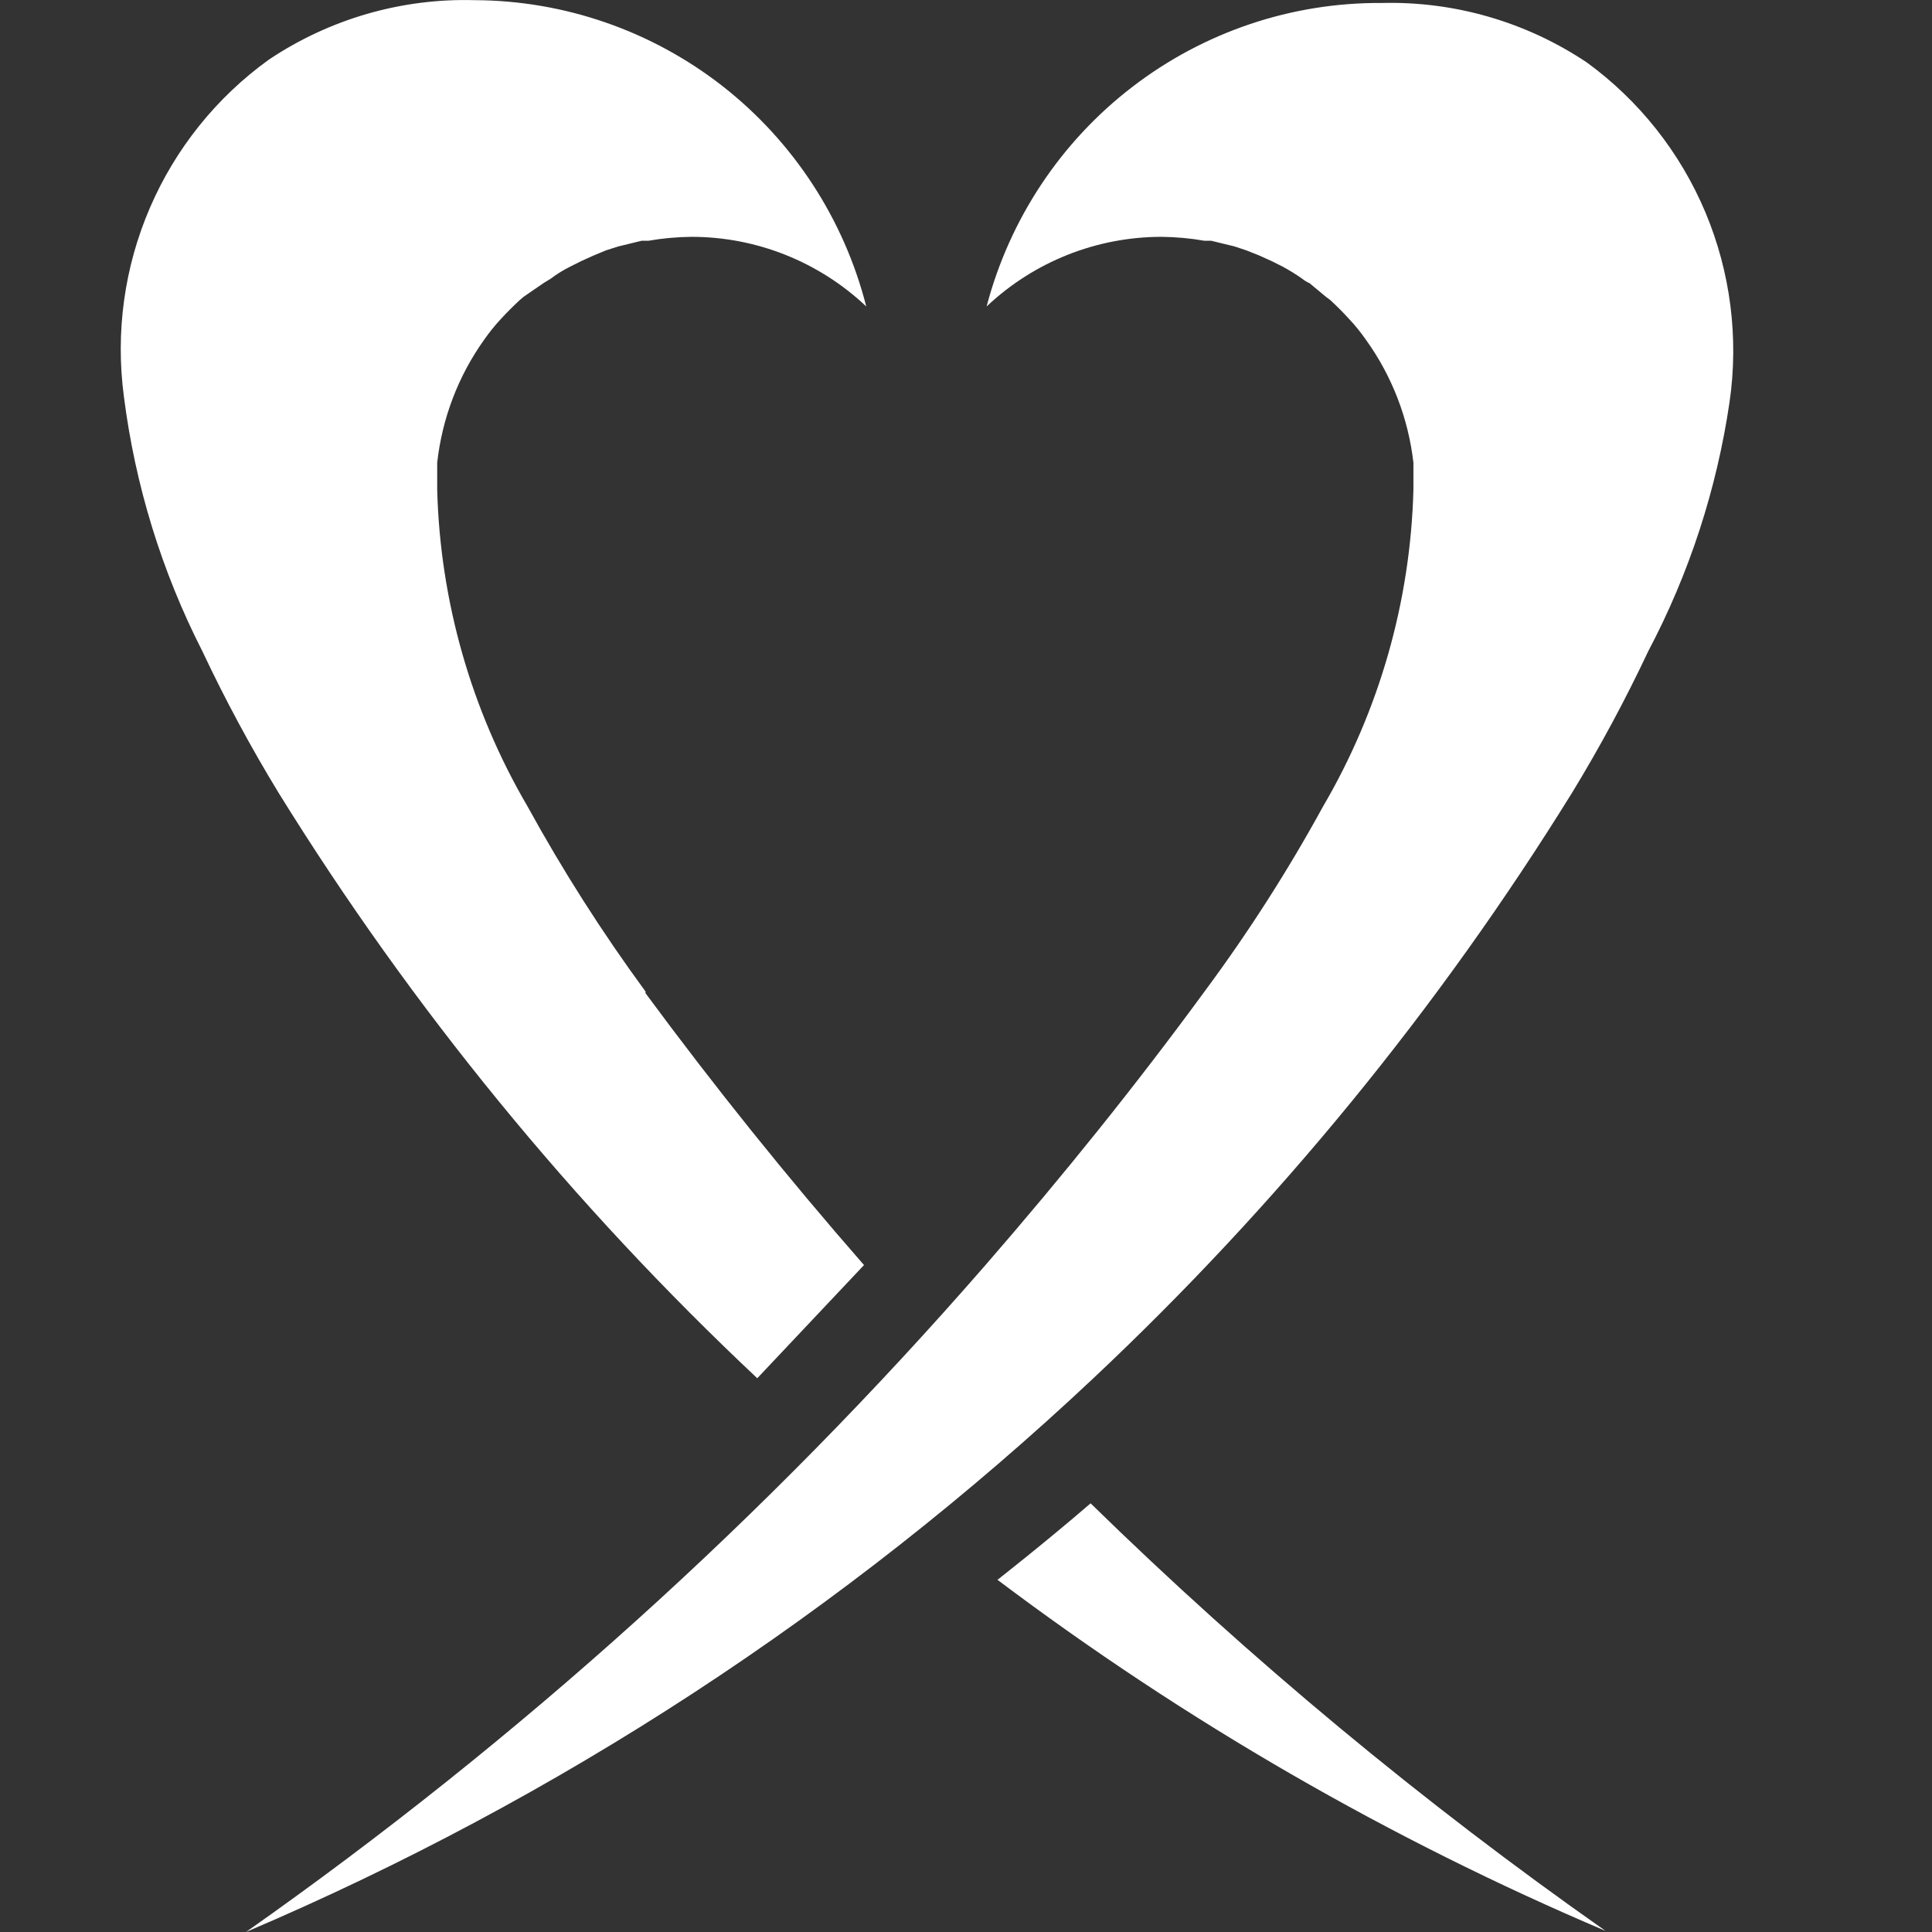 <svg width="24" height="24" viewBox="0 0 24 24" fill="none" xmlns="http://www.w3.org/2000/svg">
<rect x="0" y="0" width="24" height="24" fill="#333333" stroke="none"/>
<path fill-rule="evenodd" clip-rule="evenodd" d="M8.019 12.317C7.481 11.584 6.991 10.815 6.553 10.017C5.854 8.823 5.468 7.47 5.431 6.086V5.818V5.748C5.492 5.198 5.692 4.672 6.013 4.222C6.075 4.133 6.143 4.048 6.217 3.968C6.294 3.884 6.371 3.807 6.455 3.729L6.504 3.687L6.75 3.518L6.841 3.462C6.92 3.402 7.004 3.351 7.093 3.307L7.219 3.244L7.374 3.174L7.528 3.11L7.682 3.061L7.97 2.991H8.054C8.23 2.96 8.408 2.944 8.587 2.942C9.395 2.941 10.173 3.251 10.761 3.807C10.484 2.721 9.856 1.759 8.976 1.07C8.095 0.382 7.011 0.006 5.894 0.002C4.988 -0.023 4.096 0.235 3.341 0.74C2.691 1.208 2.179 1.845 1.862 2.582C1.544 3.319 1.433 4.129 1.539 4.925C1.679 6.029 2.009 7.1 2.514 8.09C2.798 8.693 3.114 9.28 3.461 9.849C5.117 12.523 7.116 14.968 9.407 17.121L10.733 15.715C9.779 14.624 8.881 13.506 8.019 12.338V12.317ZM13.548 18.675C15.534 20.616 17.673 22.392 19.944 23.986C17.259 22.846 14.723 21.381 12.391 19.625C12.391 19.625 12.959 19.182 13.548 18.675ZM14.963 12.317C14.108 13.485 13.196 14.617 12.242 15.715C9.525 18.838 6.44 21.62 3.056 24C6.937 22.347 10.498 20.021 13.575 17.128C15.868 14.973 17.87 12.526 19.528 9.849C19.875 9.28 20.191 8.693 20.475 8.09C20.985 7.124 21.326 6.077 21.485 4.995C21.601 4.197 21.497 3.381 21.185 2.637C20.872 1.893 20.362 1.249 19.711 0.775C18.958 0.272 18.069 0.014 17.165 0.037C16.046 0.029 14.956 0.396 14.067 1.079C13.178 1.761 12.541 2.721 12.256 3.807C12.845 3.251 13.622 2.942 14.43 2.942C14.609 2.944 14.787 2.96 14.963 2.991H15.047L15.335 3.061L15.482 3.11L15.643 3.174L15.798 3.244L15.924 3.307C16.011 3.354 16.096 3.405 16.176 3.462C16.204 3.485 16.235 3.504 16.268 3.518L16.471 3.687L16.527 3.729C16.611 3.807 16.688 3.884 16.765 3.969C16.839 4.048 16.907 4.133 16.969 4.222C17.292 4.671 17.495 5.197 17.558 5.748V5.818V6.086C17.521 7.47 17.135 8.823 16.436 10.017C15.998 10.817 15.506 11.585 14.963 12.317Z" fill="white"/>
</svg>
